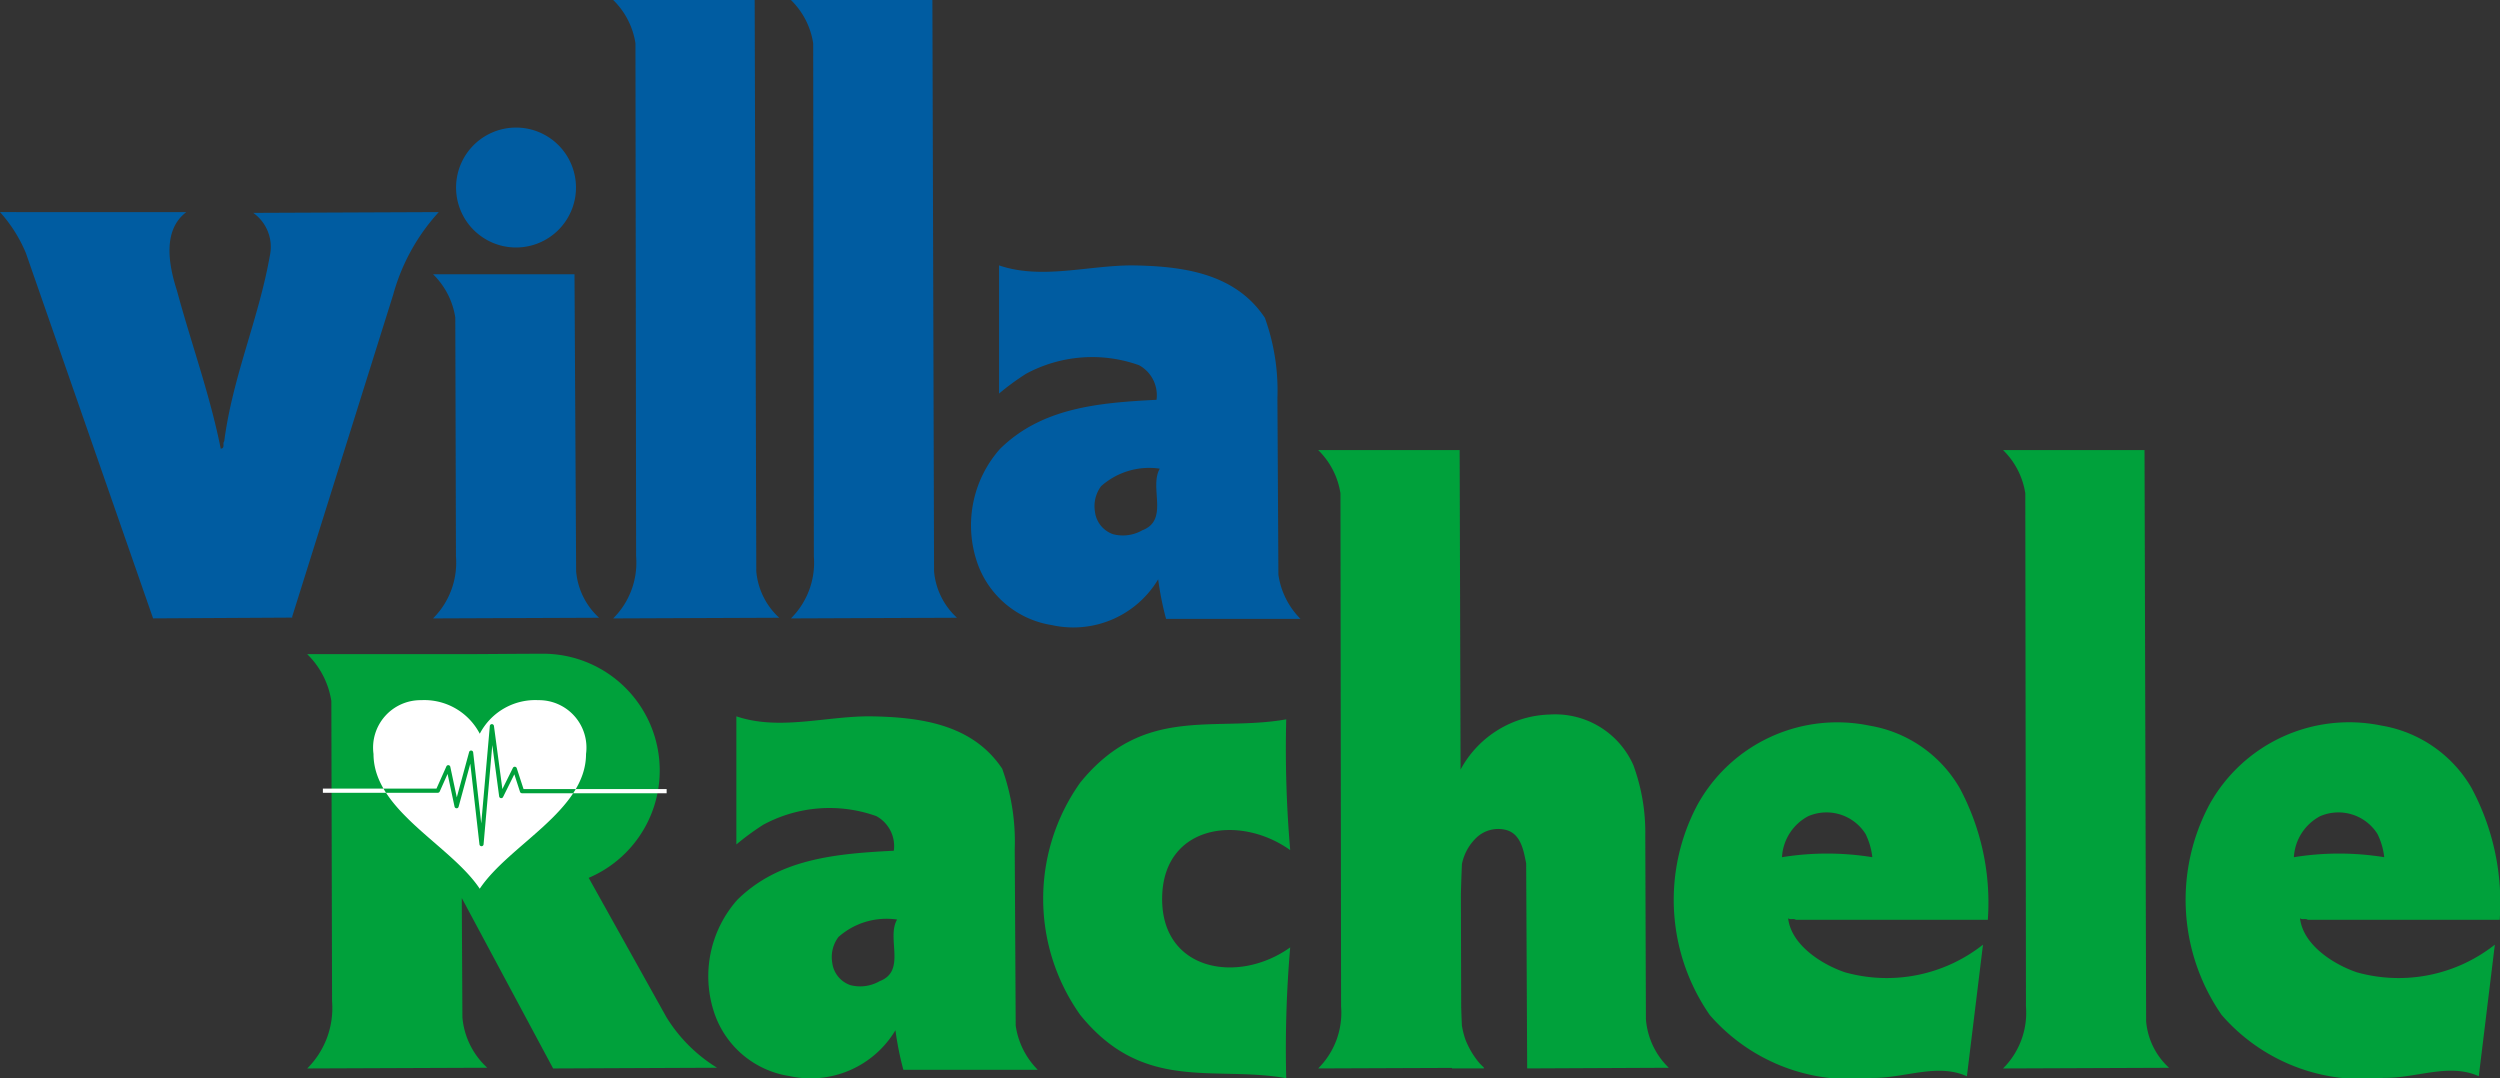<svg id="Livello_1" data-name="Livello 1" xmlns="http://www.w3.org/2000/svg" width="86.812" height="37.44" viewBox="0 0 86.812 37.44"><rect x="0" y="0" width="86.812" height="37.44" fill="#333333" stroke="none"/><defs><style>.cls-1{fill:#005ca1;}.cls-1,.cls-2{fill-rule:evenodd;}.cls-2{fill:#00a13b;}.cls-3{fill:#fff;}</style></defs><title>logo</title><path class="cls-1" d="M8.386,8.7c-.859.644-.591,1.906-.322,2.738.497,1.839,1.141,3.597,1.517,5.476.161-.013.053-.188.121-.255.295-2.255,1.195-4.242,1.584-6.443a1.448,1.448,0,0,0-.577-1.49l6.443-.027a6.99,6.99,0,0,0-1.584,2.873L12.064,22.74v.04l-4.832.027L2.815,10.122a4.993,4.993,0,0,0-.899-1.423Z" transform="translate(-1.916 -1.334)"/><path class="cls-1" d="M21.922,21.17a2.471,2.471,0,0,0,.796,1.615l-5.765.023a2.728,2.728,0,0,0,.796-2.149l-.023-8.301a2.664,2.664,0,0,0-.773-1.501h4.912Z" transform="translate(-1.916 -1.334)"/><path class="cls-1" d="M28.178,21.17a2.473,2.473,0,0,0,.796,1.615l-5.765.023a2.727,2.727,0,0,0,.796-2.149L23.982,2.835A2.668,2.668,0,0,0,23.209,1.334h4.913Z" transform="translate(-1.916 -1.334)"/><path class="cls-1" d="M34.351,21.17a2.47,2.47,0,0,0,.796,1.615l-5.766.023a2.728,2.728,0,0,0,.796-2.149l-.023-17.823a2.666,2.666,0,0,0-.773-1.501h4.912Z" transform="translate(-1.916 -1.334)"/><path class="cls-1" d="M42.19,17.607c-.378.652.332,1.785-.606,2.14a1.357,1.357,0,0,1-1.018.137.945.945,0,0,1-.629-.79,1.157,1.157,0,0,1,.217-.88,2.516,2.516,0,0,1,2.036-.606m-.961-7.058c1.773.023,3.58.274,4.609,1.819a7.465,7.465,0,0,1,.436,2.802l.034,6.12a2.724,2.724,0,0,0,.767,1.533H42.407a10.771,10.771,0,0,1-.274-1.373,3.432,3.432,0,0,1-3.683,1.591,3.278,3.278,0,0,1-2.609-2.197,3.999,3.999,0,0,1,.801-3.924c1.453-1.43,3.42-1.602,5.434-1.704a1.187,1.187,0,0,0-.606-1.201,4.836,4.836,0,0,0-3.924.297,8.795,8.795,0,0,0-.938.687V10.55C38.084,11.052,39.685,10.55,41.229,10.55Z" transform="translate(-1.916 -1.334)"/><path class="cls-2" d="M20.848,24.035a4.053,4.053,0,0,1,1.51,7.782l2.702,4.843a5.368,5.368,0,0,0,1.755,1.751l-5.692.025-3.172-5.918.022,4.142a2.68,2.68,0,0,0,.863,1.751l-6.252.025a2.955,2.955,0,0,0,.863-2.331l-.025-10.428a2.891,2.891,0,0,0-.839-1.628h5.327c1.036,0,1.755-.014,2.938-.014" transform="translate(-1.916 -1.334)"/><path class="cls-2" d="M33.067,33.265c-.377.652.332,1.785-.606,2.14a1.354,1.354,0,0,1-1.018.137.945.945,0,0,1-.629-.79,1.159,1.159,0,0,1,.217-.881,2.517,2.517,0,0,1,2.036-.606M32.107,26.208c1.773.023,3.58.274,4.61,1.819a7.459,7.459,0,0,1,.435,2.802l.034,6.12a2.725,2.725,0,0,0,.767,1.534H33.285a10.759,10.759,0,0,1-.275-1.374,3.432,3.432,0,0,1-3.683,1.591,3.278,3.278,0,0,1-2.609-2.197A3.998,3.998,0,0,1,27.52,32.579c1.453-1.43,3.42-1.601,5.434-1.704a1.188,1.188,0,0,0-.606-1.201,4.84,4.84,0,0,0-3.924.297,8.768,8.768,0,0,0-.938.687V26.208C28.961,26.71,30.563,26.208,32.107,26.208Z" transform="translate(-1.916 -1.334)"/><path class="cls-2" d="M66.697,30.293a2.427,2.427,0,0,1,.235.807,9.847,9.847,0,0,0-3.137,0,1.719,1.719,0,0,1,.907-1.422,1.602,1.602,0,0,1,1.995.615m3.271-1.59a8.426,8.426,0,0,1,.975,4.571H64.278c-.078-.056-.202.011-.269-.056.101.93,1.176,1.613,1.983,1.882a5.39,5.39,0,0,0,4.783-.963l-.559,4.571c-1.032-.471-2.185.078-3.305.056a6.461,6.461,0,0,1-5.624-2.184,7.021,7.021,0,0,1-.425-7.304,5.545,5.545,0,0,1,5.97-2.745A4.468,4.468,0,0,1,69.968,28.703Z" transform="translate(-1.916 -1.334)"/><path class="cls-2" d="M58.64,27.92a6.774,6.774,0,0,1,.408,2.429l.022,6.371a2.629,2.629,0,0,0,.794,1.692l-4.917.023-.035-7.12c-.09-.449-.181-1.024-.702-1.162a1.098,1.098,0,0,0-1.008.253,1.741,1.741,0,0,0-.521.932q-.022.52-.036,1.039l.011,3.939q.01.313.023.625a3.068,3.068,0,0,0,.121.485,2.885,2.885,0,0,0,.497.833c.049.052.101.103.156.152H53.431l.021.023H52.336V38.417l-4.647.018a2.724,2.724,0,0,0,.796-2.149l-.022-17.823a2.669,2.669,0,0,0-.774-1.501h4.913l.032,11.095a3.63,3.63,0,0,1,3.096-1.911,2.966,2.966,0,0,1,2.911,1.773" transform="translate(-1.916 -1.334)"/><path class="cls-2" d="M46.58,26.313a41.12,41.12,0,0,0,.138,4.541c-1.752-1.251-4.385-.882-4.446,1.61-.064,2.585,2.626,3.068,4.446,1.768A41.13,41.13,0,0,0,46.58,38.774c-2.504-.447-4.957.523-7.157-2.202a6.967,6.967,0,0,1,0-8.057c2.204-2.722,4.653-1.755,7.157-2.202" transform="translate(-1.916 -1.334)"/><path class="cls-2" d="M76.44,36.798a2.471,2.471,0,0,0,.796,1.615l-5.765.023a2.726,2.726,0,0,0,.796-2.149L72.244,18.463a2.667,2.667,0,0,0-.773-1.501h4.913Z" transform="translate(-1.916 -1.334)"/><path class="cls-2" d="M84.473,30.293a2.425,2.425,0,0,1,.235.807,9.844,9.844,0,0,0-3.137,0,1.718,1.718,0,0,1,.907-1.422,1.602,1.602,0,0,1,1.995.615m3.27-1.59a8.423,8.423,0,0,1,.975,4.571H82.053c-.078-.056-.202.011-.269-.056.101.93,1.176,1.613,1.982,1.882a5.39,5.39,0,0,0,4.783-.963L87.991,38.706c-1.032-.471-2.185.078-3.305.056A6.461,6.461,0,0,1,79.062,36.578a7.023,7.023,0,0,1-.425-7.304,5.545,5.545,0,0,1,5.97-2.745A4.468,4.468,0,0,1,87.744,28.703Z" transform="translate(-1.916 -1.334)"/><path class="cls-3" d="M17.072,28.719H13.128v.144h3.991a.072.072,0,0,0,.066-.043l.273-.612.242,1.137a.073.073,0,0,0,.069.057.07.07,0,0,0,.072-.053l.406-1.495.318,2.801a.072.072,0,0,0,.071.064h.001a.072.072,0,0,0,.071-.066l.303-3.447.238,1.782a.072.072,0,0,0,.136.022l.391-.788.197.607a.072.072,0,0,0,.069.05h5.023v-.144H20.096l-.236-.726a.073.073,0,0,0-.064-.05.072.072,0,0,0-.07.04l-.365.736-.293-2.193a.074.074,0,0,0-.073-.063.072.072,0,0,0-.07.066l-.298,3.383-.28-2.465a.072.072,0,0,0-.142-.011l-.427,1.571L17.553,27.962a.072.072,0,0,0-.137-.014Zm1.503,3.476c-1.019-1.53-3.689-2.716-3.689-4.679a1.649,1.649,0,0,1,1.652-1.869,2.171,2.171,0,0,1,2.038,1.166,2.171,2.171,0,0,1,2.038-1.166,1.649,1.649,0,0,1,1.652,1.869C22.265,29.479,19.594,30.665,18.575,32.195Z" transform="translate(-1.916 -1.334)"/><path class="cls-1" d="M19.834,5.764a2.082,2.082,0,1,1-2.081,2.082A2.082,2.082,0,0,1,19.834,5.764" transform="translate(-1.916 -1.334)"/></svg>